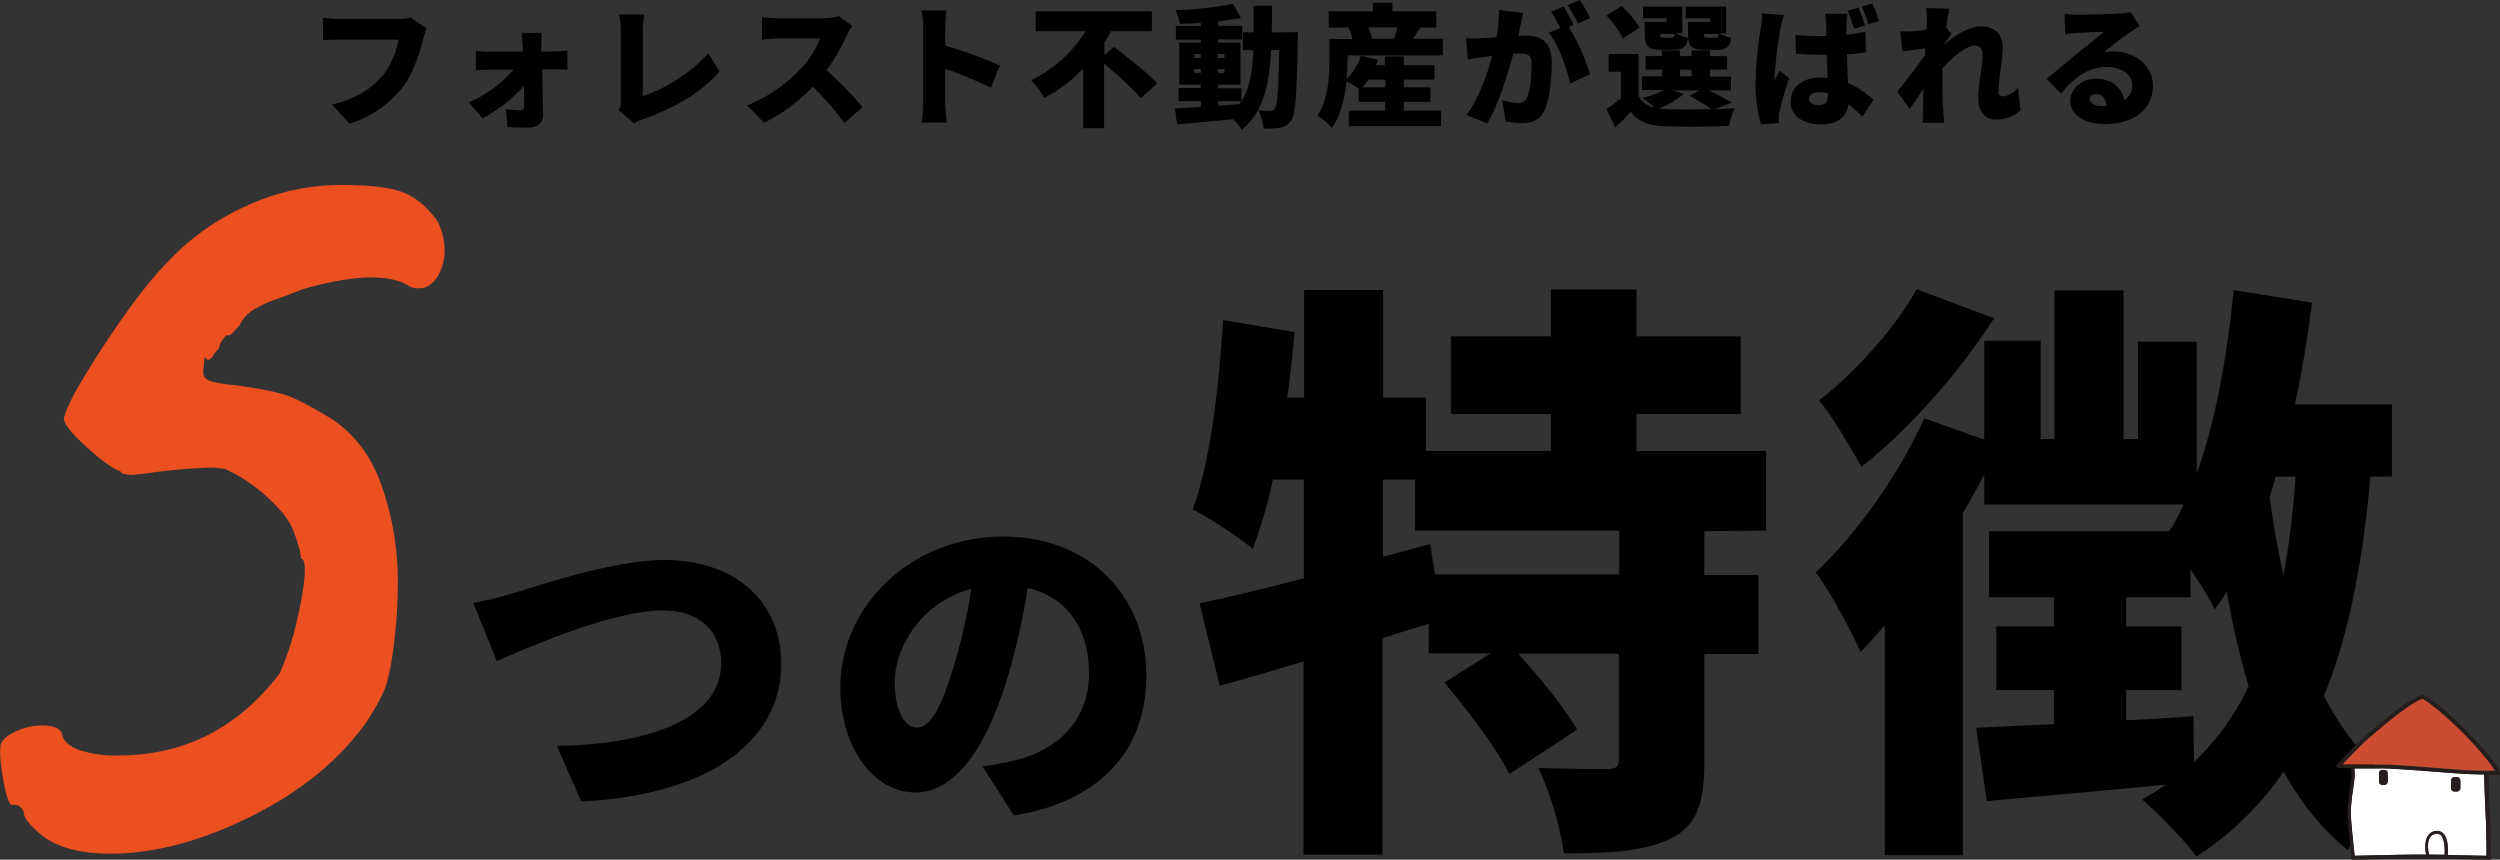 <svg xmlns="http://www.w3.org/2000/svg" width="832.56" height="286.3" viewBox="0 0 832.56 286.3"><rect x="0" y="0" width="832.56" height="286.3" fill="#333333" stroke="none"/><defs><style>.cls-1,.cls-2{fill-rule:evenodd}.cls-2{fill:#ec4f20}.cls-3{fill:#fff}.cls-4{fill:#cb4c30}.cls-5{fill:#251e1c}</style></defs><g id="レイヤー_2" data-name="レイヤー 2"><g id="img_first_mv.svg" data-name="img first mv.svg"><path id="フォレスト不動産が選ばれる" class="cls-1" d="M136.76 5.9a18.4 18.4 0 0 1-4.1.4h-19.4a51 51 0 0 1-5.7-.4v7.5c1.2-.1 3.6-.2 5.7-.2h19.4a25.59 25.59 0 0 1-4.8 11.4c-3.5 4.3-8.5 8.2-17.3 10.2l5.8 6.4a35.8 35.8 0 0 0 17.9-12.4c3.8-5.1 5.6-11.8 6.7-15.9a35.8 35.8 0 0 1 1.1-3.5l-5.3-3.5zm43.5 11.3V15c0-1.4.1-2.7.2-4h-6.8c.2 1.3.3 2.7.4 4l.1 2.2h-11.3a32.53 32.53 0 0 1-4.4-.3v6.5c1.4-.1 3.3-.2 4.6-.2h8a42.27 42.27 0 0 1-14.9 10.9l4.6 5.3a51.11 51.11 0 0 0 13.7-10.8c.1 2.6.1 4.9.1 6.7 0 1-.3 1.4-1.2 1.4a25.92 25.92 0 0 1-4.8-.4l.4 6c2.1.1 4.8.2 7.1.2 2.9 0 4.9-1.8 4.8-4.4-.1-4.7-.2-10-.3-15h4.7c1 0 2.5 0 3.7.1v-6.4a26 26 0 0 1-4 .3l-4.7.1zm30.9 23.9a11.69 11.69 0 0 1 3-1.4c10-3.5 19.2-8.7 25.5-15.9l-3.8-6.1c-5.7 6.8-15.3 12.3-21.8 14.3V10.3a33.08 33.08 0 0 1 .5-5.5h-8.4a25.73 25.73 0 0 1 .6 5.5v23.1a6.57 6.57 0 0 1-.7 3.3l5.1 4.4zm68.2-35.7a18.82 18.82 0 0 1-5.3.7h-14.7a34.35 34.35 0 0 1-5.6-.4v7.5c1.2-.1 3.7-.4 5.6-.4h13.7a30.08 30.08 0 0 1-6.2 9.9 51 51 0 0 1-18 12.4l5.6 5.8a59.32 59.32 0 0 0 16.2-12 80.68 80.68 0 0 1 10.5 12.1l6.1-5.3a116.17 116.17 0 0 0-12-12.3A70 70 0 0 0 282 11.8a20.16 20.16 0 0 1 1.8-3.2l-4.4-3.2zM333 21.8a146.39 146.39 0 0 0-18.2-6.6v-6a54.59 54.59 0 0 1 .4-5.7h-8.3a27.46 27.46 0 0 1 .5 5.7v25a48.87 48.87 0 0 1-.5 6.6h8.4c-.2-2-.5-5.5-.5-6.6V22.9a143.17 143.17 0 0 1 15.2 6.3zm34.8-3.5v-4.2c.8-1.2 1.5-2.4 2.2-3.7h13.6V3.8h-38.7v6.6h16.6a43.78 43.78 0 0 1-18.1 16.3 43.09 43.09 0 0 1 4.4 5.9 47.39 47.39 0 0 0 12.9-9.8v19.9h7V21.2c4.4 3.7 9.7 8.4 12.2 11.5l5.5-4.9c-3.2-3.6-10-8.7-14.4-12.2zm37.9 15.4h7.7a3.59 3.59 0 0 1-.7 1l-7 .5zm-8-9.4V23h2.2v1.3zm0-6.3h2.2v1.3h-2.2zm10.1 0v1.3h-2.2V18zm0 6.3h-2.2V23h2.2zm15.7-13.5c.1-2.8.1-5.8.1-8.9h-6.1v8.9h-3.6v5.9h3.5c-.3 7.1-1.2 12.7-4 17.1v-4.4h-7.7v-1.2h7.4v-14h-7.4v-1.1h8V8.6h-8V7.1c2.7-.3 5.3-.7 7.6-1.1l-2.7-4.7a122.66 122.66 0 0 1-19.1 2.1 21.46 21.46 0 0 1 1.4 4.5c2.2 0 4.6-.1 7-.3v1.1h-8.3v4.5h8.3v1h-7.2v14h7.2v1.1h-7.4v4.4h7.4v1.9c-3.3.2-6.2.4-8.6.5l.7 5.3c5.2-.4 12-1.1 18.7-1.7a16 16 0 0 1 2.8 3.5c7.2-5.9 9.2-14.7 9.8-26.6h2.7c-.2 13.2-.6 18.3-1.4 19.5a1.76 1.76 0 0 1-1.5.8 27.48 27.48 0 0 1-4.1-.2 16 16 0 0 1 1.8 6.1 26.32 26.32 0 0 0 5.6-.3 5.27 5.27 0 0 0 3.7-2.6c1.4-2.1 1.7-8.7 2.1-26.5v-2.7l-8.7.1zm37.9 15.7v2.6h-7.7a25.6 25.6 0 0 0 2-2.6zm4-17.3a22.85 22.85 0 0 1-1.2 3.7h-8l.7-.2a25.33 25.33 0 0 0-1.2-3.6h9.7zm-16.5 9.2h31.6v-5.5h-9.9c.7-1.1 1.5-2.4 2.4-3.7h5.3V3.8h-14.6V.9h-6.5v2.9h-14.7v5.4h6.9l-.3.1a16.27 16.27 0 0 1 1.3 3.7h-7.7v7.2c0 5.3-.3 13-4 18.3a24.25 24.25 0 0 1 4.9 4.1c2.9-4.2 4.3-10.1 4.8-15.5a25 25 0 0 1 4.1 2.5v4.3h8.8v2.9h-12.1V42h30.7v-5.2h-12.4v-2.9h8.9v-4.8h-8.9v-2.6h10.2v-4.8h-10.2v-2.9h-6.3v2.9h-3a13.36 13.36 0 0 0 .7-1.8l-5.7-1.3a18.9 18.9 0 0 1-4.8 7.7 58.28 58.28 0 0 0 .3-5.9zM529.56 6a44.75 44.75 0 0 0-3.5-6L522 1.7a45.9 45.9 0 0 1 3.5 6.1zm-30.4-2.7a46 46 0 0 1-.8 9.1c-1.9.1-3.7.3-5 .3a43.39 43.39 0 0 1-5.1 0l.6 7.1c1.4-.3 4-.6 5.4-.8.6-.1 1.6-.2 2.7-.4-1.6 5.9-4.4 14.1-8.6 19.7l6.9 2.8c3.7-6 6.9-16.5 8.7-23.2.8 0 1.6-.1 2-.1 2.7 0 4.1.4 4.1 3.6 0 4-.5 9-1.6 11.2a3 3 0 0 1-2.9 1.7 23.51 23.51 0 0 1-5.3-.9l1.2 7a23.28 23.28 0 0 0 5.3.6c3.6 0 6.1-1.1 7.6-4.2 1.8-3.9 2.4-10.9 2.4-16 0-6.5-3.3-8.9-8.3-8.9-.8 0-1.8 0-2.9.1.3-1.1.5-2.3.8-3.5s.6-2.9.9-4.2l-8.1-1zm24.9 4.9c-.8-1.5-2.3-4.4-3.4-6l-4.1 1.7a46.82 46.82 0 0 1 3 5.4l-3.8 1.6c3.2 4 6.1 11.8 7.1 16.9l6.7-3.1a76.41 76.41 0 0 0-7.1-15.7zm44.5 4.3c-1 0-1.1-.1-1.1-1.1v-.1h4.9c-.2 1.1-.4 1.3-1.2 1.3h-2.6zm.9-5.2h-7.3v4.1c0 4 1.2 5.2 5.5 5.2h4.1c2.9 0 4.3-.9 4.8-4a15.57 15.57 0 0 1-4.1-1.5h2.4V2.2h-13.5v3.9h8.1v1.2zm-15.4 5.2c-1 0-1.2-.1-1.2-1.1v-.1h4.9c-.2 1.1-.4 1.3-1.2 1.3h-2.5zm.9-5.2h-7.2v4.1c0 4 1.2 5.2 5.5 5.2h4.1c2.9 0 4.3-.9 4.8-4a15.57 15.57 0 0 1-4.1-1.5h2.2V2.2h-13.1v3.9H555v1.2zm-9 1.9a31.51 31.51 0 0 0-5.9-7.2L535 5.2a34.27 34.27 0 0 1 5.5 7.6zm11.2 20.9H566l-3.3 1.8a65.94 65.94 0 0 1 7.2 4.4c-5.7.2-11.9.2-15.8 0-.6 0-1.1-.1-1.7-.1a30.28 30.28 0 0 0 8.3-4.9zm2.3-6.9h3.9v2.2h-3.9zm17.3 11a81.41 81.41 0 0 0-7.7-4.1h7.4v-4.6h-7v-2.3h5.7v-4.5h-5.7v-1.9h-6.1v1.9h-3.9v-1.9h-6v1.9H548v4.5h5.5v2.2h-6.7V30h7.3a30.26 30.26 0 0 1-7.1 2.6c1.4 1 2.7 2.1 4 3.2a7.46 7.46 0 0 1-5.3-3.8V18h-10v5.9h4.1v8.8a42.91 42.91 0 0 1-4.8 3.6l2.9 6.1a63.58 63.58 0 0 0 5.2-5.2c2.6 3.4 5.9 4.6 11.1 4.8 5.8.3 15.7.2 21.6-.1a31.21 31.21 0 0 1 1.9-5.9c-2 .2-4.4.3-6.9.4zm49-27.2a59.49 59.49 0 0 0-2.2-5.9l-3.5 1.1a41.88 41.88 0 0 1 2.2 5.9zm-4.7 1.4a41.88 41.88 0 0 0-2.2-5.9l-3.5 1.1q1.2 3 2.1 6l3.6-1.2zm-34.2-3.9a35.23 35.23 0 0 1-.5 4.9 121.85 121.85 0 0 0-1.7 18.1 46.57 46.57 0 0 0 1.8 13.9l5.9-.4v-2a7.61 7.61 0 0 1 .3-2.1 90 90 0 0 1 3.2-10.8l-3.2-2.6c-.6 1.3-1.1 2.1-1.6 3.4 0-.3-.1-.7-.1-1a132.64 132.64 0 0 1 2-16.5 31.66 31.66 0 0 1 1.2-4.4l-7.3-.5zm21.9 27c0 2.4-.8 3.5-2.9 3.5-1.8 0-3.4-.5-3.4-2.1 0-1.4 1.4-2.2 3.4-2.2a9.25 9.25 0 0 1 2.9.4zm12.4-20.9c-2 .4-4.1.7-6.3 1 0-1.8.1-3.3.1-4.1a14.28 14.28 0 0 1 .3-2.9h-7.5c.2 1 .3 2 .4 3 0 .8 0 2.4.1 4.4h-2.5a67.92 67.92 0 0 1-7.8-.4l.1 6.3q3.9.3 7.8.3h2.5c0 2.7.2 5.4.3 7.7-.7 0-1.5-.1-2.2-.1-6.1 0-10.1 3.1-10.1 8s4.1 7.6 10.2 7.6c5.7 0 8.4-2.6 9-6.6a43.34 43.34 0 0 1 4.7 4l3.6-5.5a26.31 26.31 0 0 0-8.4-5.6c-.1-2.6-.3-5.7-.4-9.6 2.3-.2 4.4-.4 6.4-.7l-.3-6.8zm50.9 18.7c-1.9 1.9-3.8 2.8-5.1 2.8a1.4 1.4 0 0 1-1.4-1.2v-.3c0-4.6 1.4-10.4 1.4-15 0-3.7-2.2-6.8-7.3-6.8-4.1 0-8.8 3.2-12.2 6v-.1c.8-1.1 1.8-2.7 2.4-3.4l-1.7-2.2c.3-2.6.7-4.8 1-6.2l-7.7-.2a20.35 20.35 0 0 1 .2 4.3c0 .4 0 1.5-.1 2.9a42.38 42.38 0 0 1-4.4.5 30.7 30.7 0 0 1-4.3 0l.7 6.7c2.3-.3 5.4-.7 7.6-1l-.1 2.3c-2.6 3.7-6.7 9-9.2 12.1l4.1 5.8c1.2-1.6 2.9-4.3 4.6-6.7-.1 2.8-.1 5.1-.2 7.7 0 .7 0 2.5-.1 3.6h7.2c-.1-1.1-.3-2.9-.3-3.7-.3-4.2-.3-8.4-.3-11.7v-2.7c3.3-3.7 7.8-7.6 10.8-7.6 1.6 0 2.6 1.1 2.6 3 0 3.8-1.5 9.8-1.5 14.4s2.3 7.2 5.8 7.2a11.62 11.62 0 0 0 8.3-3.1l-.8-7.4zm27.6 6c-2.2 0-3.7-1-3.7-2.3 0-.9.8-1.7 2.2-1.7 1.8 0 3.2 1.5 3.4 4a12 12 0 0 0-1.9 0zm9.9-31.3a17.37 17.37 0 0 1-3.9.5c-2.6.2-11.3.4-13.7.4a31.45 31.45 0 0 1-4.4-.3l.2 6.8c1.1-.2 2.6-.3 3.9-.4 2.3-.2 6.8-.4 9-.4-2.1 1.9-6.2 5-8.6 7-2.6 2.1-7.7 6.4-10.5 8.6l4.8 5c4.2-5.1 8.8-8.9 15.1-8.9 4.8 0 8.6 2.3 8.6 6.1a5.64 5.64 0 0 1-2.6 5c-.8-4.1-4.2-7.2-9.5-7.2-4.9 0-8.5 3.6-8.5 7.4 0 4.8 5.1 7.7 11.3 7.7 11.3 0 16.2-5.9 16.2-12.8 0-6.6-5.9-11.4-13.4-11.4a15.26 15.26 0 0 0-3 .3c2.4-1.8 6.2-5 8.7-6.6l3.3-2.1-3-4.7z"/><path id="つの特徴" class="cls-1" d="M157.66 200.8l7.8 19.4c13.7-6.1 39.5-16.9 55.3-16.9 12.8 0 19.4 7.5 19.4 17.6 0 18-23 27-54.7 27.5l8.1 18.5c43.3-2.1 66.6-20.6 66.6-45.7 0-22.3-17-34.7-38.7-34.7-16.9 0-40.6 8.1-49 10.6a145.49 145.49 0 0 1-14.8 3.7zm159.9 21.3c-4.1 13.3-7.5 20.2-12.2 20.2-3.9 0-7.4-5.2-7.4-15.2 0-11 8.4-26.4 25.5-31a177.84 177.84 0 0 1-5.9 26zm20.1 49.5c29.9-5 44.1-22.7 44.1-46.7 0-26-18.5-46.2-47.7-46.2-30.7 0-54.2 23.1-54.2 50.3 0 19.6 10.9 34.9 25 34.9 13.5 0 23.8-15.4 30.7-38.3a237.23 237.23 0 0 0 6.7-29.8c13.2 3.1 20.4 13.7 20.4 28.5 0 15-9.7 25.2-24.3 28.8a85 85 0 0 1-11.2 2.1zm201.6-80.3h-61.4l-1.6-10.1-15.7 4.2v-25.7h10.7v17h68zm48.9-14.6v-26.5H545v-12.3h34.7V112H545V96.4h-28.5V112h-33.3v25.9h33.3v12.3h-41.6v-17.8h-14.3V96.6h-26.3v35.8h-5.6c1-7.3 1.8-14.6 2.4-21.8l-23.8-4c-1.4 23-4.3 47.5-10.1 63a156.4 156.4 0 0 1 20 13.1 155 155 0 0 0 6.7-23h10.3v32.9c-13.1 3.4-25 6.3-34.7 8.3l6.7 27.5c8.5-2.4 18-5.1 27.9-8.1v64.3h26.3v-72.1l15.4-4.8v9.9h20.6l-15.4 9.7c7.9 9.3 17.6 22.2 21.6 30.5l22.6-14.8c-4-7.1-12.3-17.2-19.6-25.3h33.5v35.2c0 2.6-1 3.2-4.2 3.2s-14.1 0-22.6-.4a105.9 105.9 0 0 1 8.5 28.5c14.9 0 26.6-.6 35.5-4.9s11.3-12.1 11.3-25.7v-35.8h18v-26.3h-18v-14.6l20.6-.2zm50.1-80.4c-6.5 12.1-20.2 27.7-32.5 37 4.4 5.3 10.9 16.2 14.1 22.2 15.7-12.3 32.7-31.5 44.2-49.5zm92.2 142.2c-7.5.6-15.1 1-22.4 1.4v-10.1h18.4v-21.2h-18.4v-9.7h21.4v-9.3a121 121 0 0 1 8.1 13.3c1.4-1.8 2.6-3.8 4-5.9a266 266 0 0 0 7.3 31.5 86.4 86.4 0 0 1-18.2 25.3l-.2-15.3zm34-79.8a281.33 281.33 0 0 1-4 32.9 266.69 266.69 0 0 1-4.6-26.3c.8-2.2 1.4-4.4 2-6.5zm32.1 0v-24h-32.3c2.4-11.1 4.2-22.4 5.7-33.9l-26.1-4.2c-2.2 22-5.9 43.4-12.3 61v-43.8H712v32.4h-4.8V96.7h-23v49.5h-4.6v-32.7h-18.8v32.9l-20-7.1c-8.5 19-22.6 38.6-36.1 51.3 4.6 6.1 12.3 20.4 14.9 26.5 2.8-2.8 5.3-5.7 8.1-8.9v76.6h26v-114c2.6-4.4 4.9-8.5 7.1-12.9V168h66.4a58.62 58.62 0 0 1-4.8 8.9h-60v22H684v9.7h-19.2v21.2H684v11.4c-9.7.4-18.6.8-25.9 1.2l3.6 24.4c17-1.6 38.4-3.4 59.6-5.5-2.6 1.8-5.2 3.4-7.9 5 5.3 4.4 14.9 14.3 18 19a103.22 103.22 0 0 0 29.1-28.3c5.8 10.3 12.7 19.2 21.4 26.1 3.8-6.9 11.9-17 17.4-21.6-10.7-6.9-18.8-17.2-25.4-29.7 8.3-20.2 12.9-44.3 15.5-73.1z"/><path id="_5" data-name="5" class="cls-2" d="M15.16 279.1c5.3 3.5 12.5 5.2 21.5 5.2 14.6 0 30.2-4.1 46.9-12.4s29.4-18.7 38.5-31.5c3.5-5.3 5.6-9.4 6.6-12.4a87.63 87.63 0 0 0 2.6-14.3 146.75 146.75 0 0 0 1.2-18.7 95.76 95.76 0 0 0-5.6-33.9c-3.7-10.1-9.6-17.5-17.6-22.3-6.1-3.7-10.8-6.1-14-7.2s-8.5-2.1-15.9-3.2c-5.3-.5-8.6-1.1-10-1.8s-1.9-1.9-1.6-3.8l.4-4c.5.8 1 1.1 1.4 1a3.16 3.16 0 0 0 1.4-1.4 11.6 11.6 0 0 1 2-2.4 4.9 4.9 0 0 1 1-2.6 22 22 0 0 1 1.4-1.8c.8.3 1.6-.1 2.4-1a24.07 24.07 0 0 1 2-2.2 11.63 11.63 0 0 1 4-4.8 36 36 0 0 1 8.4-4c3.7-1.3 6.5-2.4 8.4-3.2 9.3-2.7 17-4 23.1-4 5.3 0 9.4.9 12.4 2.8a6.37 6.37 0 0 0 3.6.8c2.4 0 4.4-1.3 6-3.8a16.66 16.66 0 0 0 2.4-9 21.65 21.65 0 0 0-2.4-9.6c-3.5-4.8-7.3-8-11.6-9.6s-11-2.4-20.3-2.4a75.05 75.05 0 0 0-31.3 6.8A80.83 80.83 0 0 0 56 87.1c-5.8 5.8-12.9 15-21.1 27.5s-12.8 20.7-13.6 24.7c0 1.9 2.6 5.1 7.8 9.8s8.8 7.2 11 7.8a1.09 1.09 0 0 0 .8.8 8.89 8.89 0 0 0 3.6.4l4-.4a186.57 186.57 0 0 1 22.3-2l4 .4a51.71 51.71 0 0 1 13.9 9.2c4.8 4.3 7.9 8.2 9.2 12a52.23 52.23 0 0 1 1.8 5.6 16.47 16.47 0 0 1 .6 3.2q1.2 0 1.2 3.6c0 4-.9 9.6-2.6 16.9a91.66 91.66 0 0 1-5.8 17.7c-13.9 18.3-31.9 27.3-54 27.3a38.45 38.45 0 0 1-12.6-1.8c-3.3-1.2-5.2-2.9-5.8-5-.3-2.1-2.5-3.2-6.8-3.2a19.56 19.56 0 0 0-8.2 1.8q-4.2 1.8-5.4 4.2c-.5 2.1-.3 6.2.8 12.2s2.1 8.7 3.2 8.2a4.48 4.48 0 0 1 2 .4 4.47 4.47 0 0 1 1.6 2c0 1.1.7 2.5 2.2 4.2a35.75 35.75 0 0 0 5.1 4.5z"/><path class="cls-3" d="M828.06 285c0-2.3-.1-10.6-.2-12s-.6-12.2-.6-15.1c-2.4 0-5.4-.1-8.4-.3l-4.1-.3c-6.9-.6-17.2-1.4-21-1.4h-9.7a19.27 19.27 0 0 1 .1 2.4c0 .4-.2 1.6-.4 3.6a77.86 77.86 0 0 0-.9 8c0 2.6.3 6 1.3 15.1 3-.1 16.9-.4 20.9-.4H808c-.3-1.4-.6-4.4.6-6.3a3.28 3.28 0 0 1 2.7-1.5 3 3 0 0 1 2.4.8c1.7 1.7 1.6 5.6 1.5 7.2l12.9.2zm-32.9-24.8a1.16 1.16 0 0 1-1.2 1.2h-.5a1.16 1.16 0 0 1-1.2-1.2v-2.6a1.16 1.16 0 0 1 1.2-1.2h.5a1.16 1.16 0 0 1 1.2 1.2zm21.1-.2a1.16 1.16 0 0 1 1.2-1.2h.7a1.16 1.16 0 0 1 1.2 1.2v2.4a1.16 1.16 0 0 1-1.2 1.2h-.7a1.16 1.16 0 0 1-1.2-1.2z"/><path class="cls-3" d="M811.26 277.7a3.09 3.09 0 0 0-2 1.1c-1.1 1.7-.7 4.6-.4 5.8l5.2.1c.1-1.8.1-5.2-1.2-6.5a1.84 1.84 0 0 0-1.6-.5z"/><path class="cls-4" d="M806.76 232.6c-4.5 1.6-12.7 8.6-16.7 12.1l-1.1.9a126.93 126.93 0 0 0-9 9h13.8c3.8 0 14.2.9 21.1 1.4l4.1.3a108 108 0 0 0 12 .3 25.5 25.5 0 0 0-3.4-4.7c-6.3-7.7-16.4-16.8-20.8-19.3z"/><path class="cls-5" d="M832.46 257.2c0-.1-.6-1.9-3.9-5.9-6.5-8.1-17-17.5-21.4-19.9a.45.45 0 0 0-.5 0c-4.6 1.4-12.9 8.5-17.3 12.3l-1.1.9a125.79 125.79 0 0 0-10.1 10.2.66.66 0 0 0-.1.6.68.68 0 0 0 .6.4H783c0 .6.1 1.7.1 2.4 0 .4-.2 1.9-.4 3.5-.4 2.9-.9 6.5-.9 8.2 0 2.7.3 6.3 1.3 15.8l.1.6h.6c.2 0 17-.4 21.4-.4s23.5.4 23.7.4h.6v-.6c0-.5-.1-11.1-.2-12.7s-.5-12.4-.6-14.9h3.4a.76.76 0 0 0 .5-.2 2 2 0 0 1-.1-.7zm-23.1 21.6a2.31 2.31 0 0 1 2-1.1 1.94 1.94 0 0 1 1.6.5c1.2 1.3 1.3 4.7 1.2 6.4H809c-.34-1.1-.84-4.1.36-5.8zm5.8 5.9c.1-1.6.2-5.5-1.5-7.2a3 3 0 0 0-2.4-.8 3.66 3.66 0 0 0-2.7 1.6c-1.3 1.9-.9 4.9-.6 6.3h-2.9c-4 0-17.9.3-20.9.4-1-9-1.3-12.5-1.3-15.1a77.86 77.86 0 0 1 .9-8 32 32 0 0 0 .4-3.6c0-.7-.1-1.7-.1-2.4h9.7c3.8.1 14.2.9 21 1.4l4.1.3c2.9.2 6 .3 8.4.3.1 2.8.5 13.8.6 15.1s.2 9.6.2 12l-12.9-.3zm3.8-28.2l-4.1-.3c-6.9-.6-17.3-1.4-21.1-1.4h-6l-7.8-.1c1.9-2 6.3-6.7 9-9l1.1-.9c4-3.4 12.2-10.5 16.7-12.1 4.4 2.5 14.5 11.6 20.8 19.5a26.85 26.85 0 0 1 3.4 4.7c-2.1-.1-7.2-.1-12-.4z"/><path class="cls-5" d="M793.46 256.4h.5a1.16 1.16 0 0 1 1.2 1.2v2.6a1.16 1.16 0 0 1-1.2 1.2h-.5a1.16 1.16 0 0 1-1.2-1.2v-2.6a1.16 1.16 0 0 1 1.2-1.2zm24 2.4h.7a1.16 1.16 0 0 1 1.2 1.2v2.4a1.16 1.16 0 0 1-1.2 1.2h-.7a1.16 1.16 0 0 1-1.2-1.2V260a1.22 1.22 0 0 1 1.2-1.2z"/></g></g></svg>